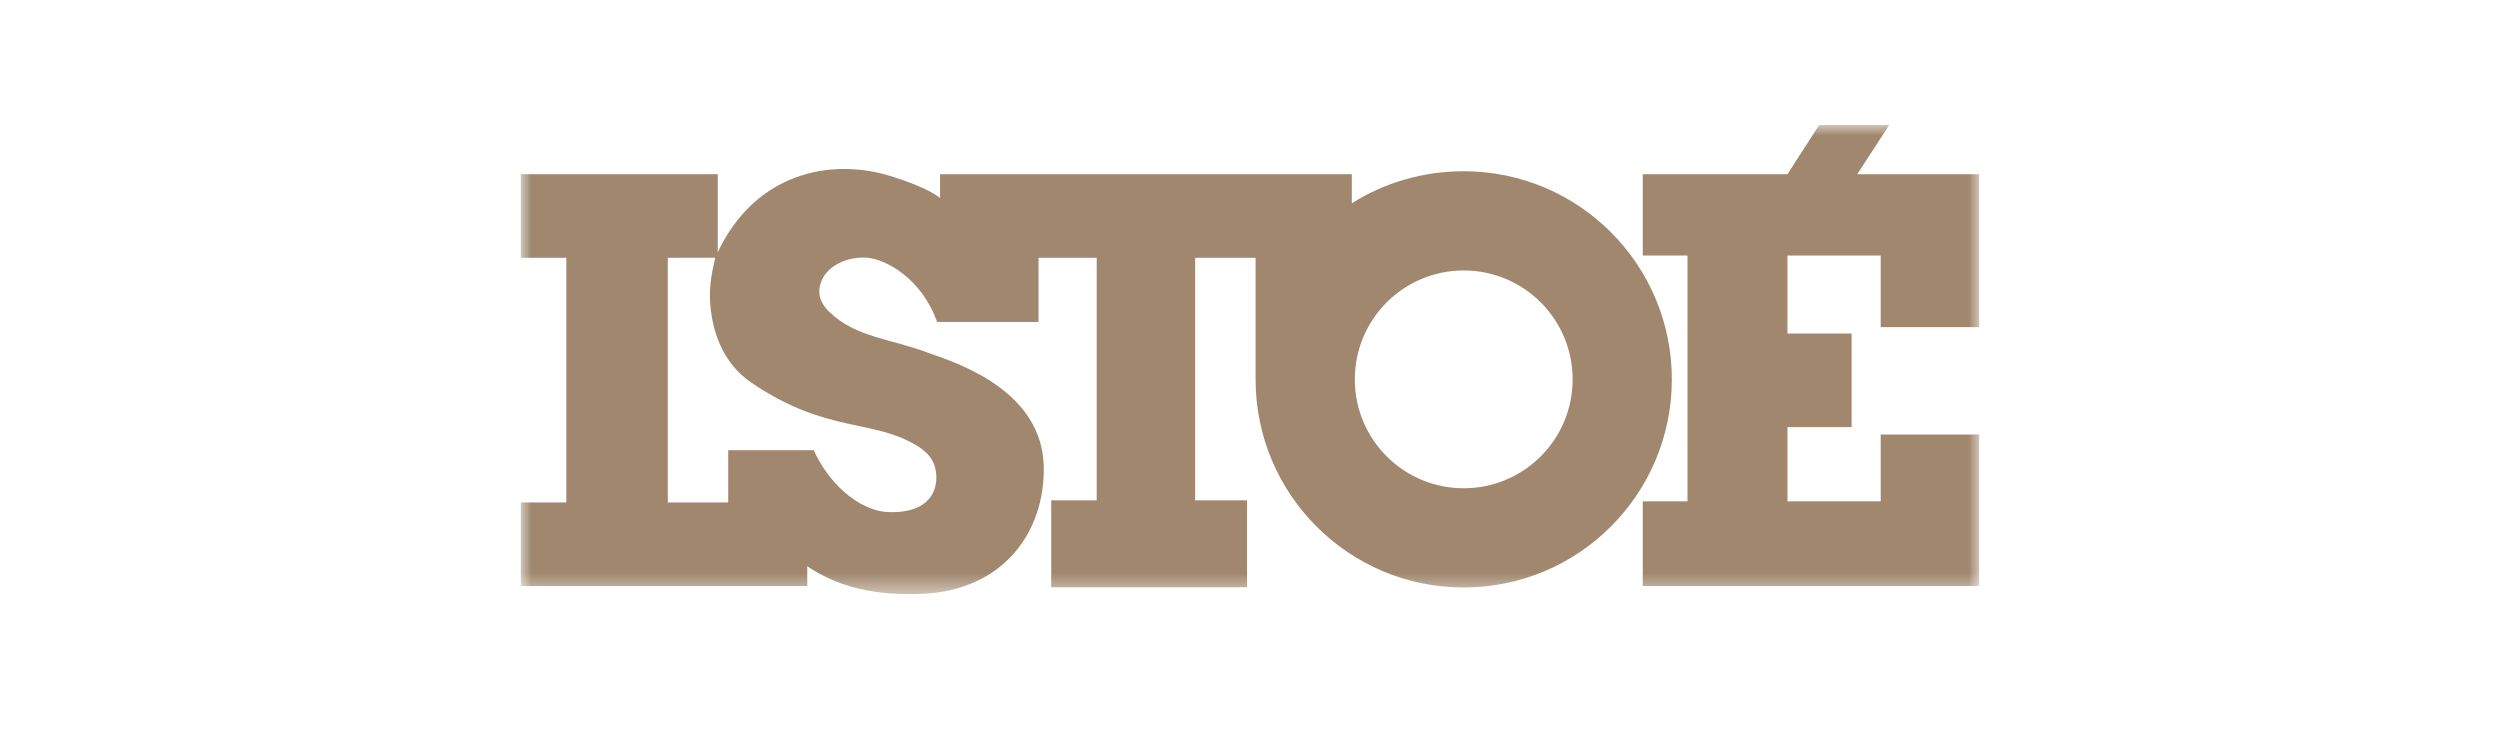 <?xml version="1.0" encoding="UTF-8"?>
<svg xmlns="http://www.w3.org/2000/svg" xmlns:xlink="http://www.w3.org/1999/xlink" width="120px" height="35px" viewBox="0 0 120 35" version="1.1">
  <title>istoe</title>
  <defs>
    <polyline id="path-1" points="0 0 70 0 70 22.517 0 22.517"></polyline>
    <polygon id="path-3" points="0 0 70 0 70 22.517 0 22.517"></polygon>
  </defs>
  <g id="Page-1" stroke="none" stroke-width="1" fill="none" fill-rule="evenodd">
    <g id="istoe">
      <rect id="Rectangle" fill-opacity="0" fill="#24417C" fill-rule="nonzero" x="0" y="0" width="120" height="35"></rect>
      <g transform="translate(25, 6)">
        <g id="Fill-1-Clipped">
          <mask id="mask-2" fill="white">
            <use xlink:href="#path-1"></use>
          </mask>
          <g id="path-1"></g>
          <path d="M45.258,17.437 C42.371,17.437 40.031,15.097 40.031,12.21 C40.031,9.322 42.371,6.982 45.258,6.982 C48.146,6.982 50.486,9.322 50.486,12.21 C50.486,15.097 48.146,17.437 45.258,17.437 M19.102,15.45 C19.673,15.816 19.959,16.294 19.944,16.972 C19.926,17.759 19.407,18.622 17.706,18.583 C16.13,18.547 14.68,17.029 14.064,15.611 L9.954,15.611 L9.954,18.117 L7.054,18.117 L7.054,6.373 L9.319,6.372 C9.36,6.372 9.044,7.338 9.077,8.307 C9.13,9.882 9.704,11.436 11.046,12.353 C14.716,14.859 16.954,14.071 19.102,15.45 M45.258,2.22 C43.29,2.22 41.434,2.777 39.887,3.76 L39.887,2.363 L20.123,2.363 L20.123,3.509 C20.123,3.509 19.639,3.025 17.688,2.435 C14.862,1.579 11.261,2.292 9.453,6.105 L9.453,2.363 L4.37798235e-05,2.363 L4.37798235e-05,6.373 L2.184,6.373 L2.184,18.117 L4.37798235e-05,18.117 L4.37798235e-05,22.128 L13.749,22.128 L13.749,21.179 C15.289,22.217 17.054,22.595 19.263,22.504 C23.166,22.342 25.162,19.523 25.1,16.399 C25.028,12.818 21.118,11.476 19.657,10.974 C17.824,10.258 16.095,10.223 14.806,8.969 C14.276,8.455 14.233,7.949 14.448,7.447 C14.747,6.75 15.691,6.29 16.65,6.373 C17.473,6.445 19.228,7.322 19.98,9.453 L24.849,9.453 L24.849,6.373 L27.642,6.373 L27.642,15.353 L27.642,18.017 L25.458,18.017 L25.458,22.188 L32.368,22.188 L34.857,22.188 L34.857,20.702 L34.857,18.017 L34.57,18.017 L32.368,18.017 L32.368,15.325 L32.368,6.373 L35.268,6.373 L35.268,12.21 C35.268,17.726 39.741,22.199 45.258,22.199 C50.776,22.199 55.248,17.727 55.248,12.21 C55.248,6.692 50.776,2.22 45.258,2.22" id="Fill-1" fill="#A0876E" fill-rule="nonzero" mask="url(#mask-2)"></path>
        </g>
        <g id="Fill-4-Clipped">
          <mask id="mask-4" fill="white">
            <use xlink:href="#path-3"></use>
          </mask>
          <g id="path-3"></g>
          <polygon id="Fill-4" fill="#A0876E" fill-rule="nonzero" mask="url(#mask-4)" points="70 9.703 70 2.363 64.146 2.363 65.685 -2.91860731e-05 62.32 -2.91860731e-05 60.798 2.363 53.852 2.363 53.852 6.266 56 6.266 56 18.064 53.852 18.064 53.852 22.128 70 22.128 70 14.859 65.274 14.859 65.274 18.064 60.798 18.064 60.798 14.501 63.877 14.501 63.877 10.008 60.798 10.008 60.798 6.266 65.274 6.266 65.274 9.703"></polygon>
        </g>
      </g>
    </g>
  </g>
</svg>
